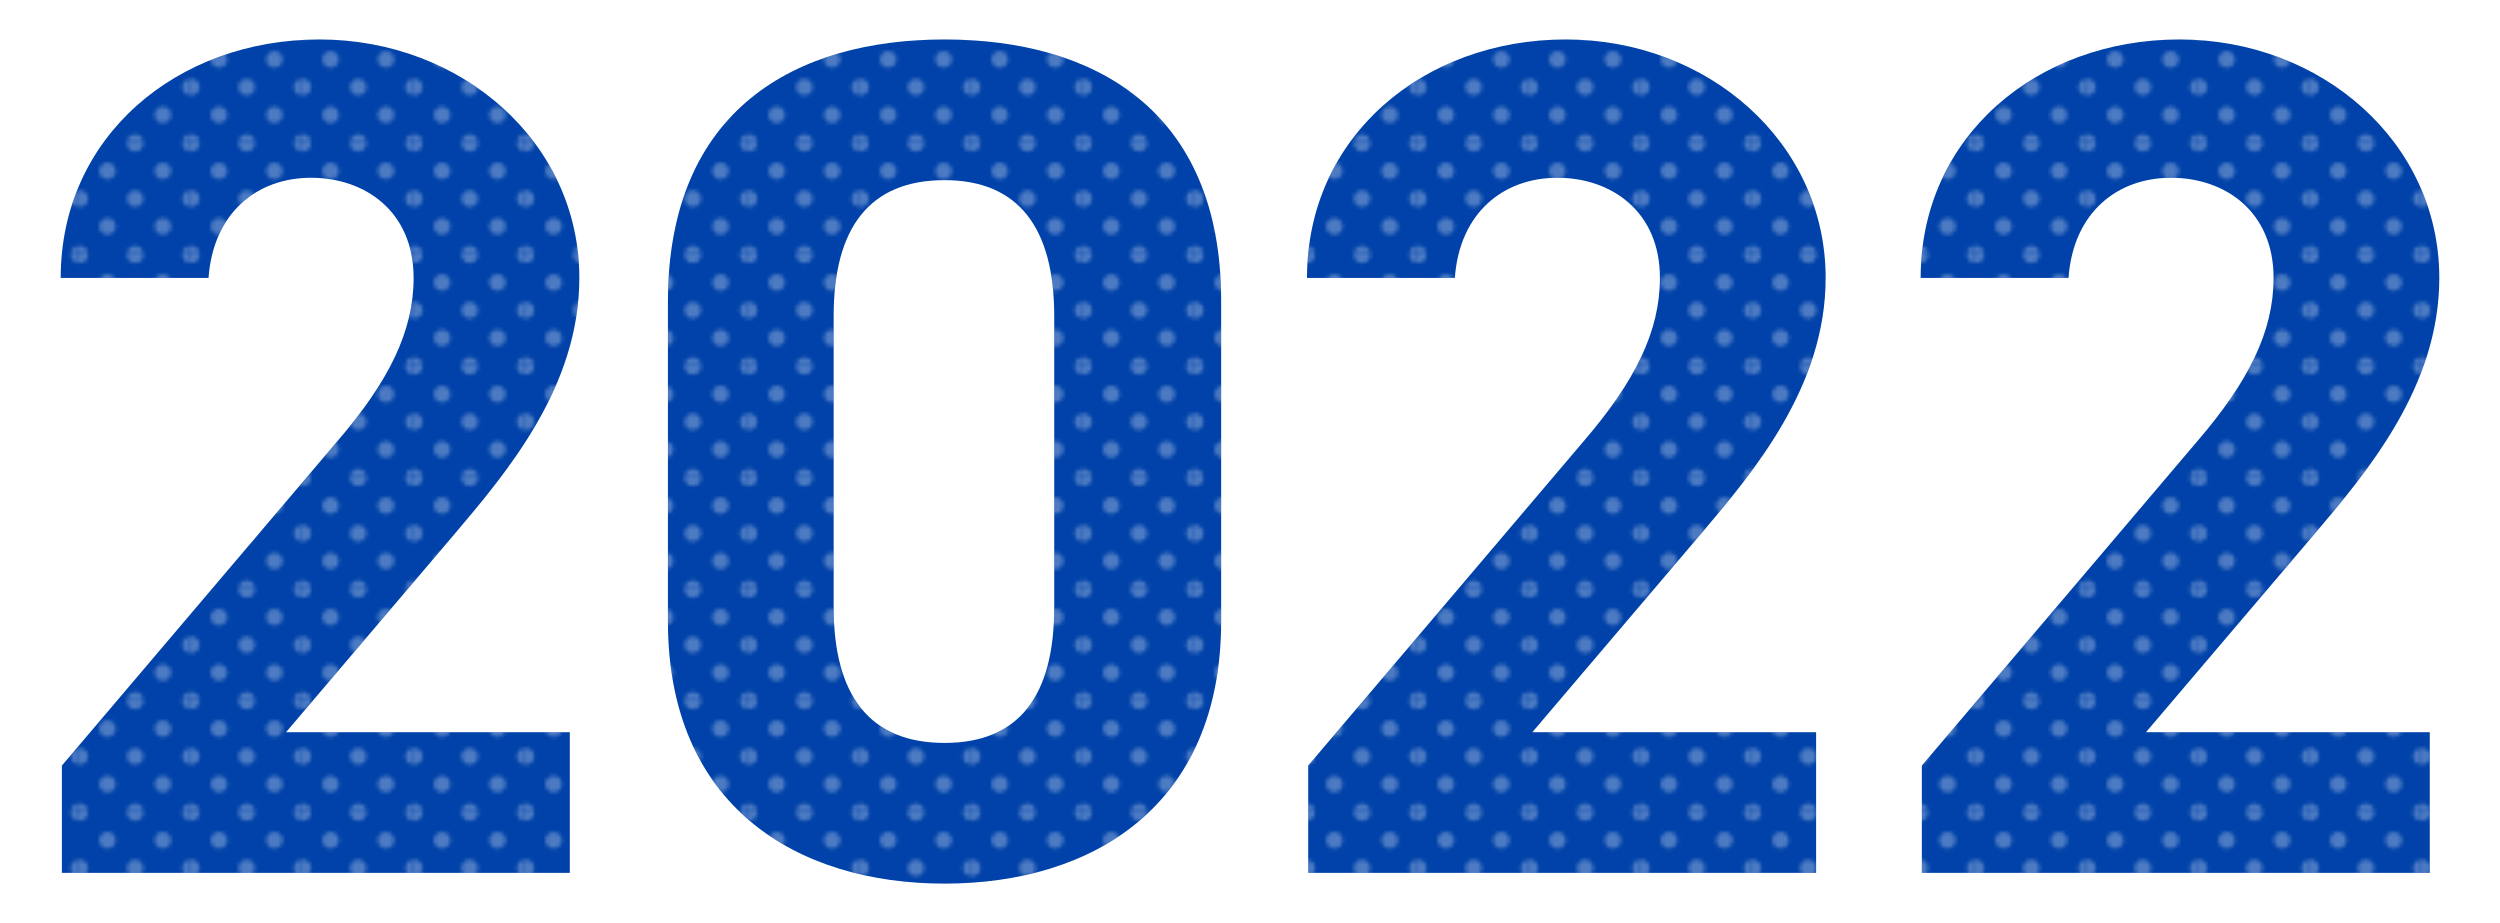 <?xml version="1.0" encoding="UTF-8"?><svg id="a" xmlns="http://www.w3.org/2000/svg" width="650" height="240" xmlns:xlink="http://www.w3.org/1999/xlink" viewBox="0 0 650 240"><defs><style>.c,.d{fill:none;}.e{fill:url(#b);}.f{fill:#0042a9;}.g{fill:#fff;}.d{stroke:#fff;stroke-linecap:round;stroke-linejoin:round;stroke-width:16px;}.h{opacity:.3;}</style><pattern id="b" x="0" y="0" width="28.8" height="28.8" patternTransform="translate(6371.77 2589.23)" patternUnits="userSpaceOnUse" viewBox="0 0 28.8 28.8"><rect class="c" x="0" y="0" width="28.8" height="28.8"/><path class="g" d="M28.8,30.96c1.19,0,2.16-.97,2.16-2.16s-.97-2.16-2.16-2.16-2.16.97-2.16,2.16.97,2.16,2.16,2.16Z"/><path class="g" d="M14.4,30.96c1.19,0,2.16-.97,2.16-2.16s-.97-2.16-2.16-2.16-2.16.97-2.16,2.16.97,2.16,2.16,2.16Z"/><path class="g" d="M28.8,16.56c1.19,0,2.16-.97,2.16-2.16s-.97-2.16-2.16-2.16-2.16.97-2.16,2.16.97,2.16,2.16,2.16Z"/><path class="g" d="M14.4,16.56c1.19,0,2.16-.97,2.16-2.16s-.97-2.16-2.16-2.16-2.16.97-2.16,2.16.97,2.16,2.16,2.16Z"/><path class="g" d="M7.2,23.76c1.19,0,2.16-.97,2.16-2.16s-.97-2.16-2.16-2.16-2.16.97-2.16,2.16.97,2.16,2.16,2.16Z"/><path class="g" d="M21.6,23.76c1.19,0,2.16-.97,2.16-2.16s-.97-2.16-2.16-2.16-2.16.97-2.16,2.16.97,2.16,2.16,2.16Z"/><path class="g" d="M7.2,9.36c1.19,0,2.16-.97,2.16-2.16s-.97-2.16-2.16-2.16-2.16.97-2.16,2.16.97,2.16,2.16,2.16Z"/><path class="g" d="M21.6,9.36c1.19,0,2.16-.97,2.16-2.16s-.97-2.16-2.16-2.16-2.16.97-2.16,2.16.97,2.16,2.16,2.16Z"/><path class="g" d="M0,30.96c1.19,0,2.16-.97,2.16-2.16s-.97-2.16-2.16-2.16-2.16.97-2.16,2.16.97,2.16,2.16,2.16Z"/><path class="g" d="M0,16.56c1.19,0,2.16-.97,2.16-2.16s-.97-2.16-2.16-2.16-2.16.97-2.16,2.16.97,2.16,2.16,2.16Z"/><path class="g" d="M28.8,2.16c1.19,0,2.16-.97,2.16-2.16s-.97-2.16-2.16-2.16-2.16.97-2.16,2.16.97,2.16,2.16,2.16Z"/><path class="g" d="M14.4,2.16c1.19,0,2.16-.97,2.16-2.16s-.97-2.16-2.16-2.16-2.16.97-2.16,2.16.97,2.16,2.16,2.16Z"/><path class="g" d="M0,2.16c1.19,0,2.16-.97,2.16-2.16S1.19-2.16,0-2.16-2.16-1.19-2.16,0-1.19,2.16,0,2.16Z"/></pattern></defs><path class="d" d="M148.15,226.95H16.09v-27.9l71.61-84.32c13.33-15.5,19.84-28.52,19.84-42.47,0-17.36-12.71-26.04-26.66-26.04s-25.42,8.99-26.66,26.04H15.78c0-36.89,30.38-62,67.27-62s67.58,26.66,67.58,62c0,28.21-18.6,50.22-32.24,66.34l-44.02,51.77h73.78v36.58Z"/><path class="d" d="M317.5,161.54c0,48.05-33.48,68.2-71.92,68.2s-71.92-20.15-71.92-68.2v-83.08c0-50.22,33.48-68.2,71.92-68.2s71.92,17.98,71.92,67.89v83.39ZM245.58,46.84c-19.53,0-28.83,12.4-28.83,35.34v75.64c0,22.94,9.3,35.34,28.83,35.34s28.52-12.4,28.52-35.34v-75.64c0-22.94-9.3-35.34-28.52-35.34Z"/><path class="d" d="M472.19,226.95h-132.06v-27.9l71.61-84.32c13.33-15.5,19.84-28.52,19.84-42.47,0-17.36-12.71-26.04-26.66-26.04s-25.42,8.99-26.66,26.04h-38.44c0-36.89,30.38-62,67.27-62s67.58,26.66,67.58,62c0,28.21-18.6,50.22-32.24,66.34l-44.02,51.77h73.78v36.58Z"/><path class="d" d="M631.74,226.95h-132.06v-27.9l71.61-84.32c13.33-15.5,19.84-28.52,19.84-42.47,0-17.36-12.71-26.04-26.66-26.04s-25.42,8.99-26.66,26.04h-38.44c0-36.89,30.38-62,67.27-62s67.58,26.66,67.58,62c0,28.21-18.6,50.22-32.24,66.34l-44.02,51.77h73.78v36.58Z"/><path class="f" d="M148.15,226.95H16.09v-27.9l71.61-84.32c13.33-15.5,19.84-28.52,19.84-42.47,0-17.36-12.71-26.04-26.66-26.04s-25.42,8.99-26.66,26.04H15.78c0-36.89,30.38-62,67.27-62s67.58,26.66,67.58,62c0,28.21-18.6,50.22-32.24,66.34l-44.02,51.77h73.78v36.58Z"/><path class="f" d="M317.5,161.54c0,48.05-33.48,68.2-71.92,68.2s-71.92-20.15-71.92-68.2v-83.08c0-50.22,33.48-68.2,71.92-68.2s71.92,17.98,71.92,67.89v83.39ZM245.58,46.84c-19.53,0-28.83,12.4-28.83,35.34v75.64c0,22.94,9.3,35.34,28.83,35.34s28.52-12.4,28.52-35.34v-75.64c0-22.94-9.3-35.34-28.52-35.34Z"/><path class="f" d="M472.19,226.95h-132.06v-27.9l71.61-84.32c13.33-15.5,19.84-28.52,19.84-42.47,0-17.36-12.71-26.04-26.66-26.04s-25.42,8.99-26.66,26.04h-38.44c0-36.89,30.38-62,67.27-62s67.58,26.66,67.58,62c0,28.21-18.6,50.22-32.24,66.34l-44.02,51.77h73.78v36.58Z"/><path class="f" d="M631.74,226.95h-132.06v-27.9l71.61-84.32c13.33-15.5,19.84-28.52,19.84-42.47,0-17.36-12.71-26.04-26.66-26.04s-25.42,8.99-26.66,26.04h-38.44c0-36.89,30.38-62,67.27-62s67.58,26.66,67.58,62c0,28.21-18.6,50.22-32.24,66.34l-44.02,51.77h73.78v36.58Z"/><g class="h"><path class="e" d="M148.15,226.95H16.09v-27.9l71.61-84.32c13.33-15.5,19.84-28.52,19.84-42.47,0-17.36-12.71-26.04-26.66-26.04s-25.42,8.99-26.66,26.04H15.78c0-36.89,30.38-62,67.27-62s67.58,26.66,67.58,62c0,28.21-18.6,50.22-32.24,66.34l-44.02,51.77h73.78v36.58Z"/><path class="e" d="M317.5,161.54c0,48.05-33.48,68.2-71.92,68.2s-71.92-20.15-71.92-68.2v-83.08c0-50.22,33.48-68.2,71.92-68.2s71.92,17.98,71.92,67.89v83.39ZM245.58,46.84c-19.53,0-28.83,12.4-28.83,35.34v75.64c0,22.94,9.3,35.34,28.83,35.34s28.52-12.4,28.52-35.34v-75.64c0-22.94-9.3-35.34-28.52-35.34Z"/><path class="e" d="M472.19,226.95h-132.06v-27.9l71.61-84.32c13.33-15.5,19.84-28.52,19.84-42.47,0-17.36-12.71-26.04-26.66-26.04s-25.42,8.99-26.66,26.04h-38.44c0-36.89,30.38-62,67.27-62s67.58,26.66,67.58,62c0,28.21-18.6,50.22-32.24,66.34l-44.02,51.77h73.78v36.58Z"/><path class="e" d="M631.74,226.95h-132.06v-27.9l71.61-84.32c13.33-15.5,19.84-28.52,19.84-42.47,0-17.36-12.71-26.04-26.66-26.04s-25.42,8.99-26.66,26.04h-38.44c0-36.89,30.38-62,67.27-62s67.58,26.66,67.58,62c0,28.21-18.6,50.22-32.24,66.34l-44.02,51.77h73.78v36.58Z"/></g></svg>